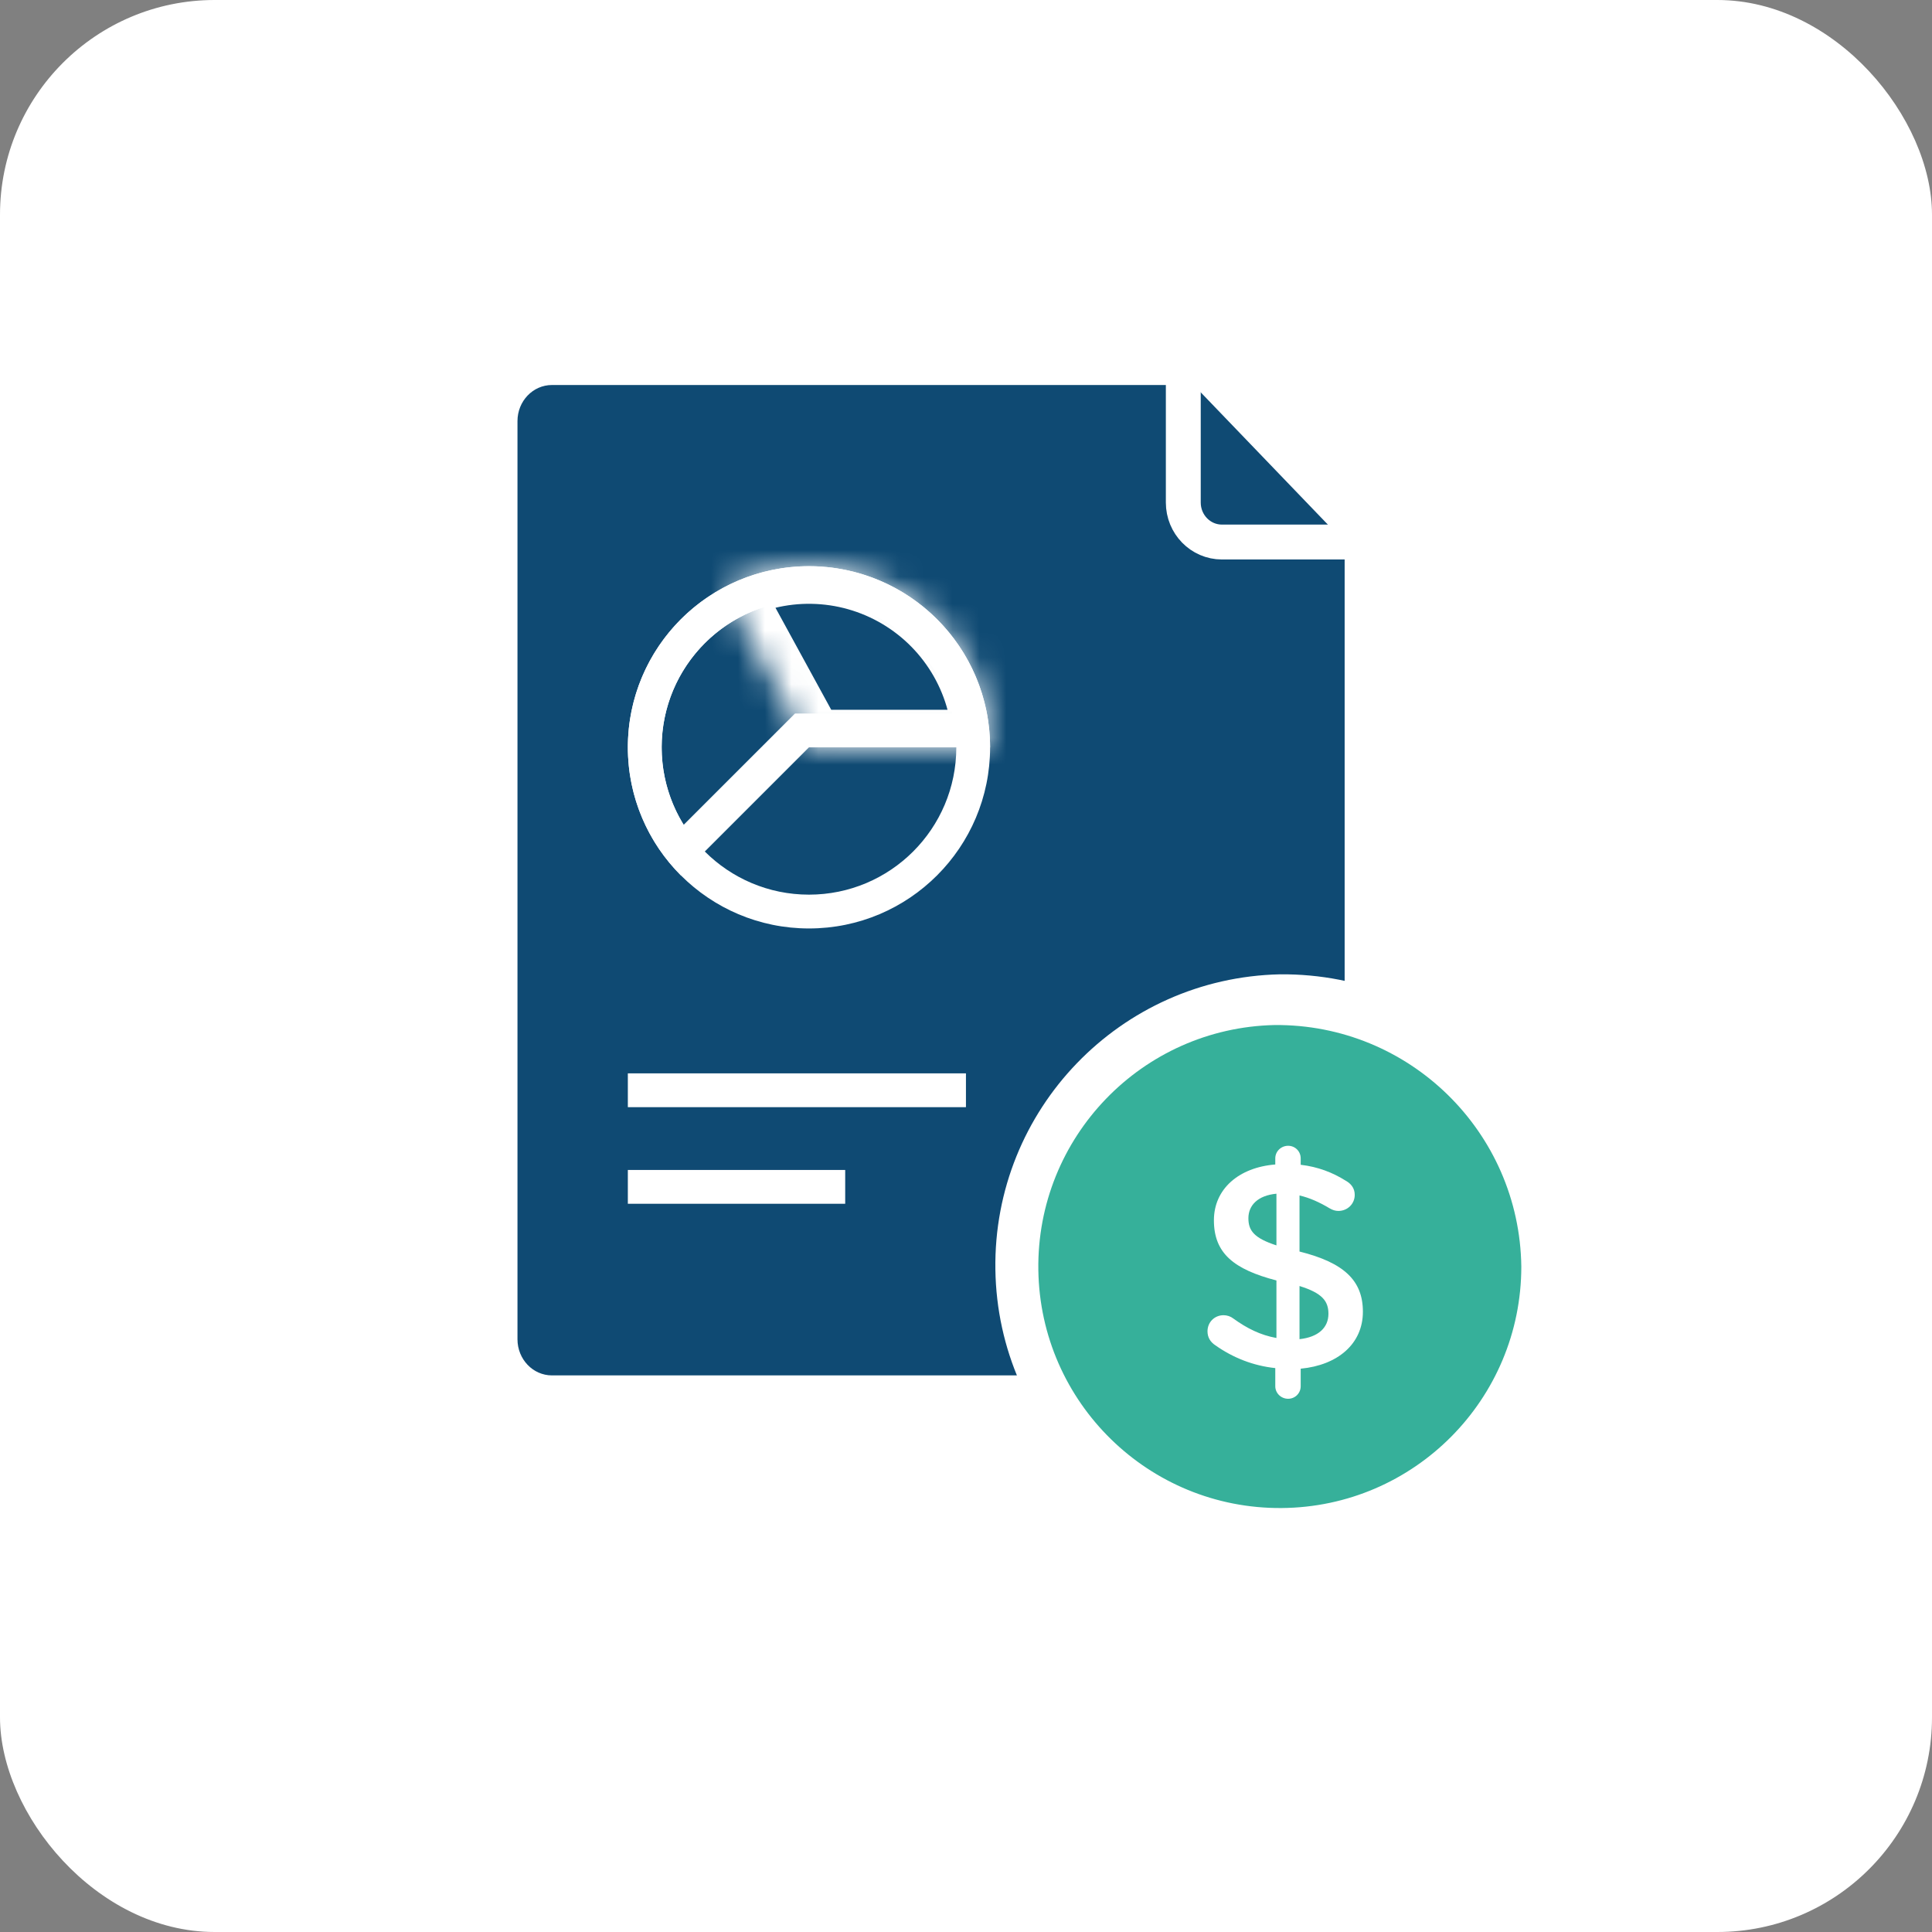 <svg width="72" height="72" viewBox="0 0 72 72" fill="none" xmlns="http://www.w3.org/2000/svg">
<rect x="0" y="0" width="72" height="72" fill="#808080" stroke="none"/>
<rect width="72" height="72" rx="8" fill="white"/>
<path d="M45.262 13.9H20.945C20.408 13.89 19.89 14.112 19.506 14.517C19.122 14.922 18.903 15.476 18.898 16.056V49.524C18.903 50.106 19.121 50.662 19.505 51.07C19.889 51.478 20.407 51.705 20.945 51.7H49.252C49.79 51.705 50.308 51.478 50.692 51.07C51.076 50.662 51.294 50.106 51.299 49.524V20.519L45.262 13.9Z" fill="#0F4A73"/>
<path d="M51.298 20.2H45.538C44.742 20.2 44.098 19.541 44.098 18.728V13" stroke="white" stroke-width="1.3"/>
<path fill-rule="evenodd" clip-rule="evenodd" d="M20.569 13H45.062L51.395 19.58V49.909C51.395 51.395 50.245 52.6 48.826 52.6H20.569C19.15 52.6 18 51.395 18 49.909V15.691C18 14.205 19.15 13 20.569 13ZM50.111 20.201L44.537 14.402V14.348H20.57C19.86 14.348 19.285 14.95 19.285 15.693V49.911C19.285 50.654 19.86 51.257 20.57 51.257H48.827C49.536 51.257 50.111 50.654 50.111 49.911V20.201Z" fill="white"/>
<path d="M47.702 36.31C41.745 36.44 37.008 41.352 37.095 47.311C37.181 53.269 42.058 58.041 48.017 57.999C53.976 57.956 58.784 53.115 58.786 47.156C58.708 41.106 53.753 36.257 47.702 36.31Z" fill="white"/>
<path d="M47.498 38.2C42.555 38.309 38.624 42.385 38.696 47.33C38.768 52.275 42.815 56.235 47.76 56.2C52.704 56.165 56.694 52.147 56.695 47.202C56.63 42.181 52.519 38.157 47.498 38.2Z" fill="#36B09A"/>
<mask id="path-7-inside-1_12314_4974" fill="white">
<path d="M36.898 27.852C36.898 26.68 36.594 25.529 36.014 24.511C35.434 23.493 34.599 22.643 33.591 22.046C32.583 21.448 31.437 21.123 30.266 21.103C29.095 21.082 27.938 21.367 26.91 21.929L30.148 27.852H36.898Z"/>
</mask>
<path d="M36.898 27.852C36.898 26.68 36.594 25.529 36.014 24.511C35.434 23.493 34.599 22.643 33.591 22.046C32.583 21.448 31.437 21.123 30.266 21.103C29.095 21.082 27.938 21.367 26.91 21.929L30.148 27.852H36.898Z" stroke="white" stroke-width="2.8" mask="url(#path-7-inside-1_12314_4974)"/>
<path fill-rule="evenodd" clip-rule="evenodd" d="M29.627 26.591H35.492C35.383 26.13 35.215 25.683 34.99 25.263C34.565 24.466 33.949 23.787 33.199 23.286C32.448 22.784 31.585 22.476 30.687 22.387C29.788 22.299 28.882 22.433 28.047 22.779C27.213 23.124 26.477 23.67 25.905 24.368C25.332 25.066 24.94 25.894 24.764 26.78C24.588 27.665 24.633 28.58 24.895 29.444C25.033 29.901 25.23 30.335 25.479 30.738L29.627 26.591ZM25.375 32.624C25.375 32.623 25.375 32.623 25.374 32.622C25.075 32.322 24.805 31.996 24.568 31.649C24.185 31.086 23.888 30.466 23.689 29.81C23.367 28.748 23.312 27.622 23.528 26.534C23.745 25.445 24.226 24.427 24.931 23.568C25.635 22.71 26.54 22.039 27.565 21.614C28.591 21.19 29.705 21.024 30.81 21.133C31.915 21.242 32.976 21.622 33.899 22.238C34.822 22.855 35.578 23.69 36.102 24.669C36.425 25.273 36.653 25.922 36.78 26.591C36.858 27.005 36.898 27.426 36.898 27.851H30.148L25.375 32.624Z" fill="white"/>
<path fill-rule="evenodd" clip-rule="evenodd" d="M30.148 33.341C33.181 33.341 35.639 30.883 35.639 27.851C35.639 24.819 33.181 22.361 30.148 22.361C27.116 22.361 24.658 24.819 24.658 27.851C24.658 30.883 27.116 33.341 30.148 33.341ZM30.148 34.601C33.876 34.601 36.898 31.579 36.898 27.851C36.898 24.123 33.876 21.101 30.148 21.101C26.421 21.101 23.398 24.123 23.398 27.851C23.398 31.579 26.421 34.601 30.148 34.601Z" fill="white"/>
<path d="M23.398 40.001H35.998V41.261H23.398V40.001Z" fill="white"/>
<path d="M23.398 43.601H31.498V44.861H23.398V43.601Z" fill="white"/>
<path d="M47.526 43.168V43.397C46.165 43.506 45.239 44.311 45.239 45.476C45.239 46.706 45.98 47.305 47.569 47.719V49.863C46.97 49.755 46.47 49.504 45.958 49.134C45.86 49.058 45.729 49.014 45.599 49.014C45.261 49.014 45 49.276 45 49.613C45 49.842 45.109 50.016 45.294 50.136C45.958 50.604 46.709 50.898 47.526 50.985V51.66C47.526 51.921 47.743 52.128 48.005 52.128C48.266 52.128 48.473 51.921 48.473 51.66V51.007C49.855 50.876 50.791 50.081 50.791 48.884C50.791 47.719 50.084 47.055 48.429 46.641V44.551C48.799 44.638 49.169 44.801 49.55 45.03C49.659 45.095 49.768 45.128 49.877 45.128C50.215 45.128 50.487 44.867 50.487 44.529C50.487 44.268 50.334 44.105 50.16 44.007C49.659 43.691 49.115 43.484 48.473 43.408V43.168C48.473 42.907 48.266 42.7 48.005 42.7C47.743 42.7 47.526 42.907 47.526 43.168ZM49.507 48.96C49.507 49.482 49.126 49.831 48.429 49.907V47.926C49.267 48.187 49.507 48.481 49.507 48.96ZM46.524 45.4C46.524 44.921 46.873 44.551 47.569 44.486V46.412C46.731 46.14 46.524 45.857 46.524 45.4Z" fill="white"/>
</svg>

